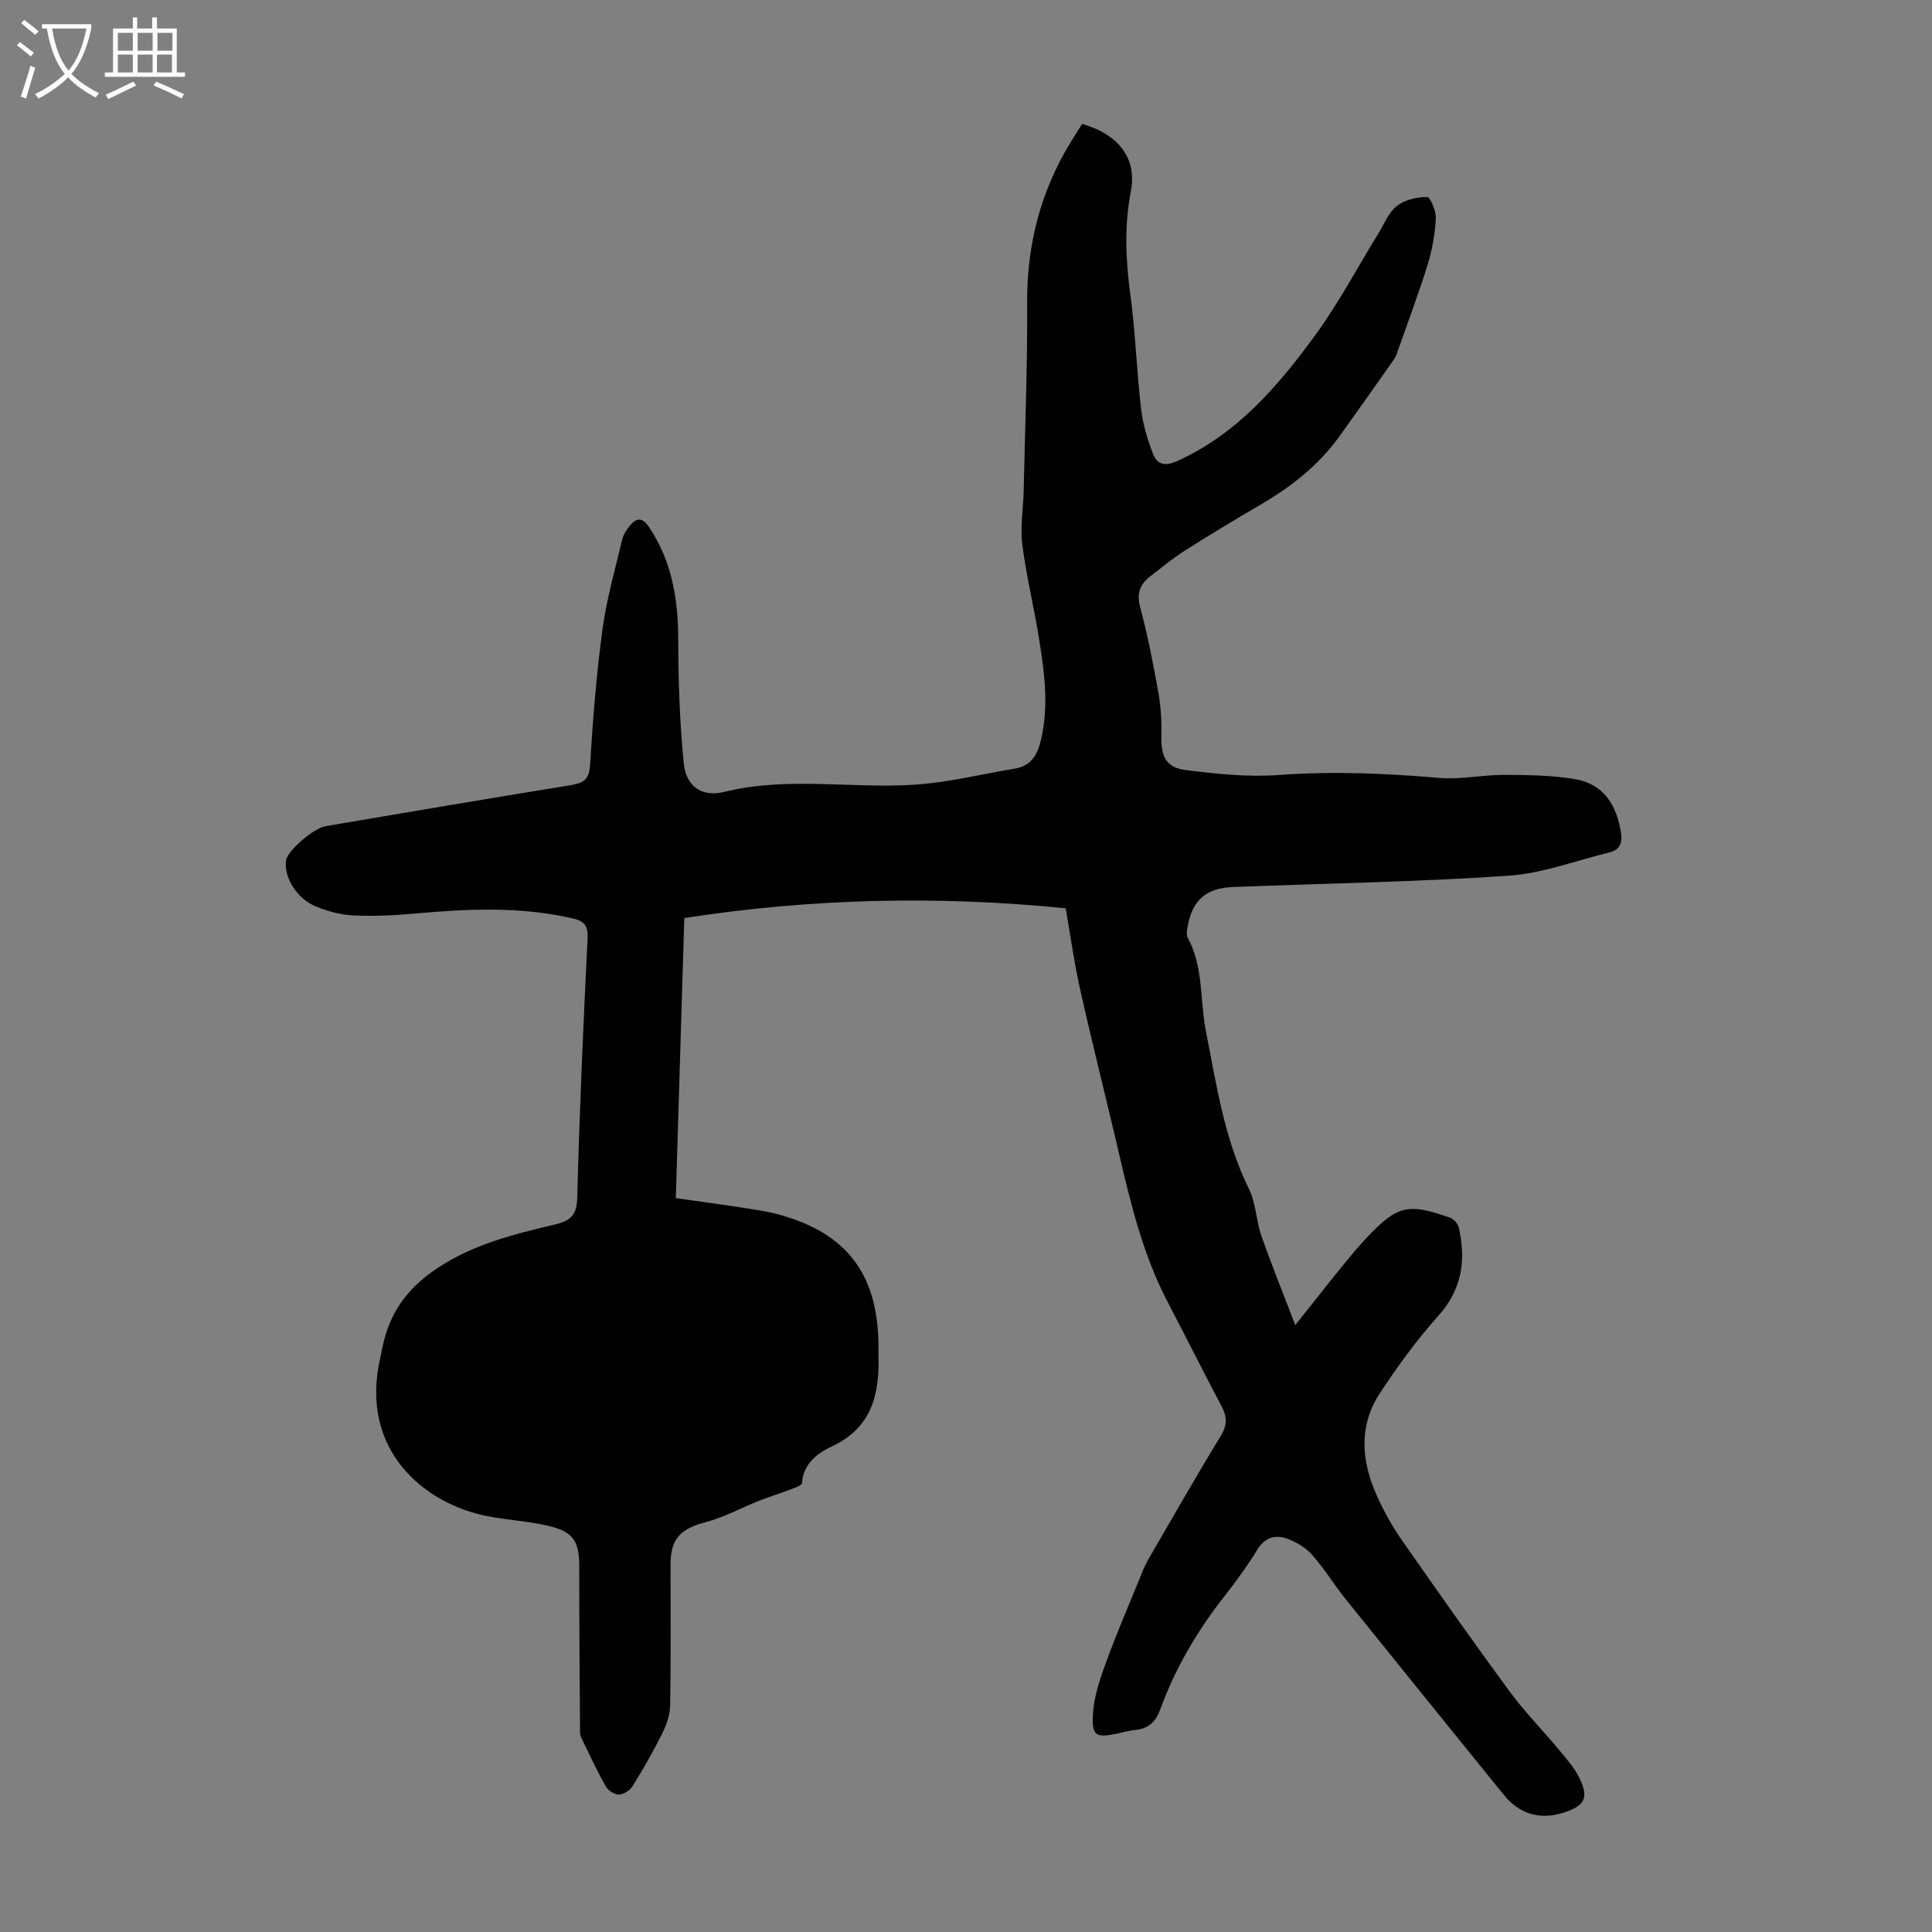 <svg enable-background="new 0 0 400 400" viewBox="0 0 400 400" xmlns="http://www.w3.org/2000/svg"><rect x="0" y="0" width="400" height="400" fill="#808080" stroke="none"/><path d="m220.64 188.05c-26.47-2.64-52.69-2.05-78.96 2.02-.59 19.58-1.17 38.57-1.76 57.99 4.71.67 9.21 1.26 13.69 1.96 2.65.41 5.32.79 7.9 1.51 13.67 3.81 20.05 12.11 20.36 26.3.02.9-.01 1.79.02 2.69.21 7.99-1.28 14.98-9.52 18.87-3.04 1.44-6.03 3.52-6.32 7.64-.03.49-1.44.98-2.27 1.3-2.21.85-4.48 1.54-6.68 2.41-3.68 1.46-7.22 3.42-11.01 4.41-5.17 1.35-7.25 3.42-7.26 8.71 0 9.74.09 19.48-.08 29.22-.03 1.99-.79 4.09-1.69 5.9-1.83 3.69-3.89 7.27-6.06 10.78-.54.88-1.82 1.74-2.8 1.78-.92.04-2.27-.8-2.75-1.64-1.77-3.1-3.27-6.36-4.84-9.57-.24-.49-.52-1.04-.52-1.56-.08-11.47-.17-22.93-.16-34.4 0-5.24-1.19-7.24-6.43-8.47-4.12-.97-8.41-1.18-12.57-1.99-13.13-2.56-26.57-13.7-22.21-32.72.15-.65.27-1.32.4-1.97 1.44-7.19 4.98-12.4 11.44-16.67 7.58-5.01 15.86-7.01 24.27-9.02 3.32-.79 4.59-1.9 4.68-5.6.46-17.9 1.27-35.79 2.14-53.68.12-2.56-.63-3.53-3-4.08-10.85-2.53-21.76-2.02-32.72-1.03-4.22.38-8.5.59-12.73.39-2.62-.12-5.32-.85-7.77-1.84-4.01-1.64-6.65-6.03-6.22-9.52.24-1.93 5.59-6.68 8.25-7.13 16.86-2.86 33.72-5.73 50.6-8.46 2.64-.43 3.92-1.08 4.11-4.19.56-9.37 1.31-18.74 2.56-28.04.85-6.29 2.62-12.45 4.09-18.64.24-1.03.91-2.04 1.6-2.88 1.33-1.62 2.54-1.79 3.91.24 4.78 7.07 6.07 14.93 6.09 23.29.02 8.57.29 17.18 1.15 25.7.48 4.76 3.72 7.05 8.41 5.89 13.1-3.24 26.31-.62 39.42-1.49 6.97-.46 13.85-2.19 20.77-3.34 3.39-.56 4.65-2.93 5.36-5.97 1.65-7.05.71-14.04-.42-21-1.05-6.51-2.63-12.94-3.46-19.47-.46-3.61.21-7.35.29-11.03.28-12.97.8-25.94.72-38.91-.07-11.98 2.74-23.01 8.95-33.21.81-1.32 1.65-2.62 2.44-3.88 7.64 2.22 11.39 7.19 10.08 14.01-1.38 7.16-1.07 14.18-.1 21.34 1.05 7.84 1.3 15.79 2.22 23.65.37 3.16 1.31 6.32 2.46 9.3.87 2.27 2.5 2.66 5.11 1.47 12.41-5.66 20.9-15.59 28.61-26.2 4.78-6.58 8.61-13.84 12.89-20.78 1.23-2 2.15-4.43 3.88-5.8 1.63-1.29 4.14-1.83 6.28-1.86.62-.01 1.87 2.91 1.79 4.44-.16 3.18-.72 6.41-1.66 9.46-1.84 5.96-4.04 11.8-6.11 17.68-.25.72-.5 1.49-.93 2.1-3.72 5.31-7.46 10.6-11.25 15.87-4.26 5.92-9.83 10.34-16.08 14-5.31 3.11-10.58 6.27-15.78 9.57-2.54 1.61-4.88 3.54-7.27 5.39-2.11 1.63-2.92 3.48-2.14 6.39 1.56 5.82 2.72 11.76 3.78 17.7.52 2.94.69 5.98.62 8.97-.1 4.29.93 6.57 5.13 7.1 6.38.79 12.91 1.48 19.29 1 11.11-.82 22.1-.34 33.15.61 4.4.38 8.91-.65 13.37-.63 4.98.03 10.05.05 14.93.93 5.74 1.04 8.4 5.4 9.28 10.98.33 2.1-.19 3.59-2.29 4.11-7.02 1.74-14 4.39-21.11 4.87-18.96 1.28-37.98 1.59-56.97 2.33-5.56.22-8.41 2.77-9.34 8.19-.13.75-.32 1.7 0 2.29 3.31 6.04 2.51 12.85 3.77 19.27 2.18 11.14 3.81 22.41 8.94 32.8 1.44 2.93 1.46 6.52 2.56 9.67 2.08 5.96 4.47 11.82 7.01 18.48 3.67-4.61 6.55-8.29 9.5-11.92 1.69-2.08 3.4-4.17 5.24-6.12 6.36-6.75 8.56-7.29 17.27-4.21.77.27 1.65 1.21 1.83 2 1.56 6.76.71 12.82-4.23 18.34-4.44 4.96-8.42 10.42-12.08 15.99-4.45 6.76-3.85 14.06-.66 21.18 1.41 3.14 3.09 6.23 5.06 9.05 7.35 10.56 14.77 21.08 22.38 31.45 3.1 4.22 6.81 7.98 10.16 12.02 1.56 1.88 3.26 3.74 4.32 5.9 2.08 4.23 1.17 5.88-3.39 7.3-4.86 1.51-9.02.23-12.27-3.78-10.91-13.49-21.84-26.96-32.71-40.48-2.38-2.96-4.36-6.25-6.86-9.08-1.33-1.51-3.28-2.72-5.18-3.41-2.45-.89-4.66-.33-6.26 2.29-2.03 3.34-4.36 6.51-6.77 9.59-5.63 7.18-10.22 14.94-13.33 23.52-.96 2.65-2.54 3.97-5.28 4.21-1.22.11-2.41.48-3.61.73-4.43.91-5.27.56-5.01-4.09.2-3.56 1.42-7.14 2.66-10.54 2.16-5.94 4.67-11.76 7.06-17.62.5-1.23.98-2.49 1.64-3.64 4.99-8.61 9.92-17.26 15.1-25.75 1.35-2.22 1.32-3.94.18-6.1-3.8-7.2-7.46-14.48-11.22-21.7-5.12-9.82-7.66-20.47-10.15-31.15-2.58-11.1-5.39-22.15-7.88-33.27-1.27-5.61-2.03-11.27-3.04-17.01z" fill="#010102"/><g fill="#fafbfa"><path d="m6.4 11.7c-1-.8-1.9-1.6-2.9-2.3l.6-.7c.9.7 1.9 1.4 2.9 2.2zm-2.1 8.3c.7-2.1 1.4-4.2 2-6.4.2.1.6.3 1 .4-.7 2.3-1.3 4.4-1.9 6.4zm3-12.8c-1.1-.9-2.1-1.7-2.9-2.4l.6-.7c1 .8 2 1.5 3 2.4zm1.4-1.3v-.9h10.2v.9c-.9 4.2-2.3 7.3-4.1 9.4 1.3 1.4 3.2 2.7 5.7 4-.2.2-.4.5-.7.9-2.5-1.4-4.4-2.7-5.7-4.2-1.4 1.5-3.5 3-6.1 4.4 0 0 0 0-.1-.1-.3-.4-.5-.7-.7-.8 2.7-1.3 4.7-2.8 6.2-4.2-1.8-2.2-3-5.3-3.7-9.4zm9.2 0h-7.1c.6 3.8 1.7 6.7 3.4 8.7 1.7-2 2.9-4.8 3.7-8.7z"/><path d="m31.6 3.6h.9v2.3h4.1v9.1h1.7v.9h-16.6v-.9h1.7v-9.1h4.1v-2.3h.9v2.3h3.1v-2.3zm-4 13.3.6.8c-1.9.9-3.8 1.9-5.8 2.8-.2-.3-.3-.6-.5-.9 2-.9 3.9-1.8 5.7-2.7zm-3.2-10.1v3.7h3.1v-3.7zm0 4.5v3.7h3.1v-3.7zm4.1-4.5v3.7h3.1v-3.7zm0 4.5v3.7h3.1v-3.7zm9.1 9.1c-2.1-1.1-4.1-2-5.8-2.7l.5-.8c2.2.9 4.1 1.8 5.8 2.6zm-1.9-13.6h-3.1v3.7h3.1zm-3.2 4.5v3.7h3.1v-3.7z"/></g></svg>